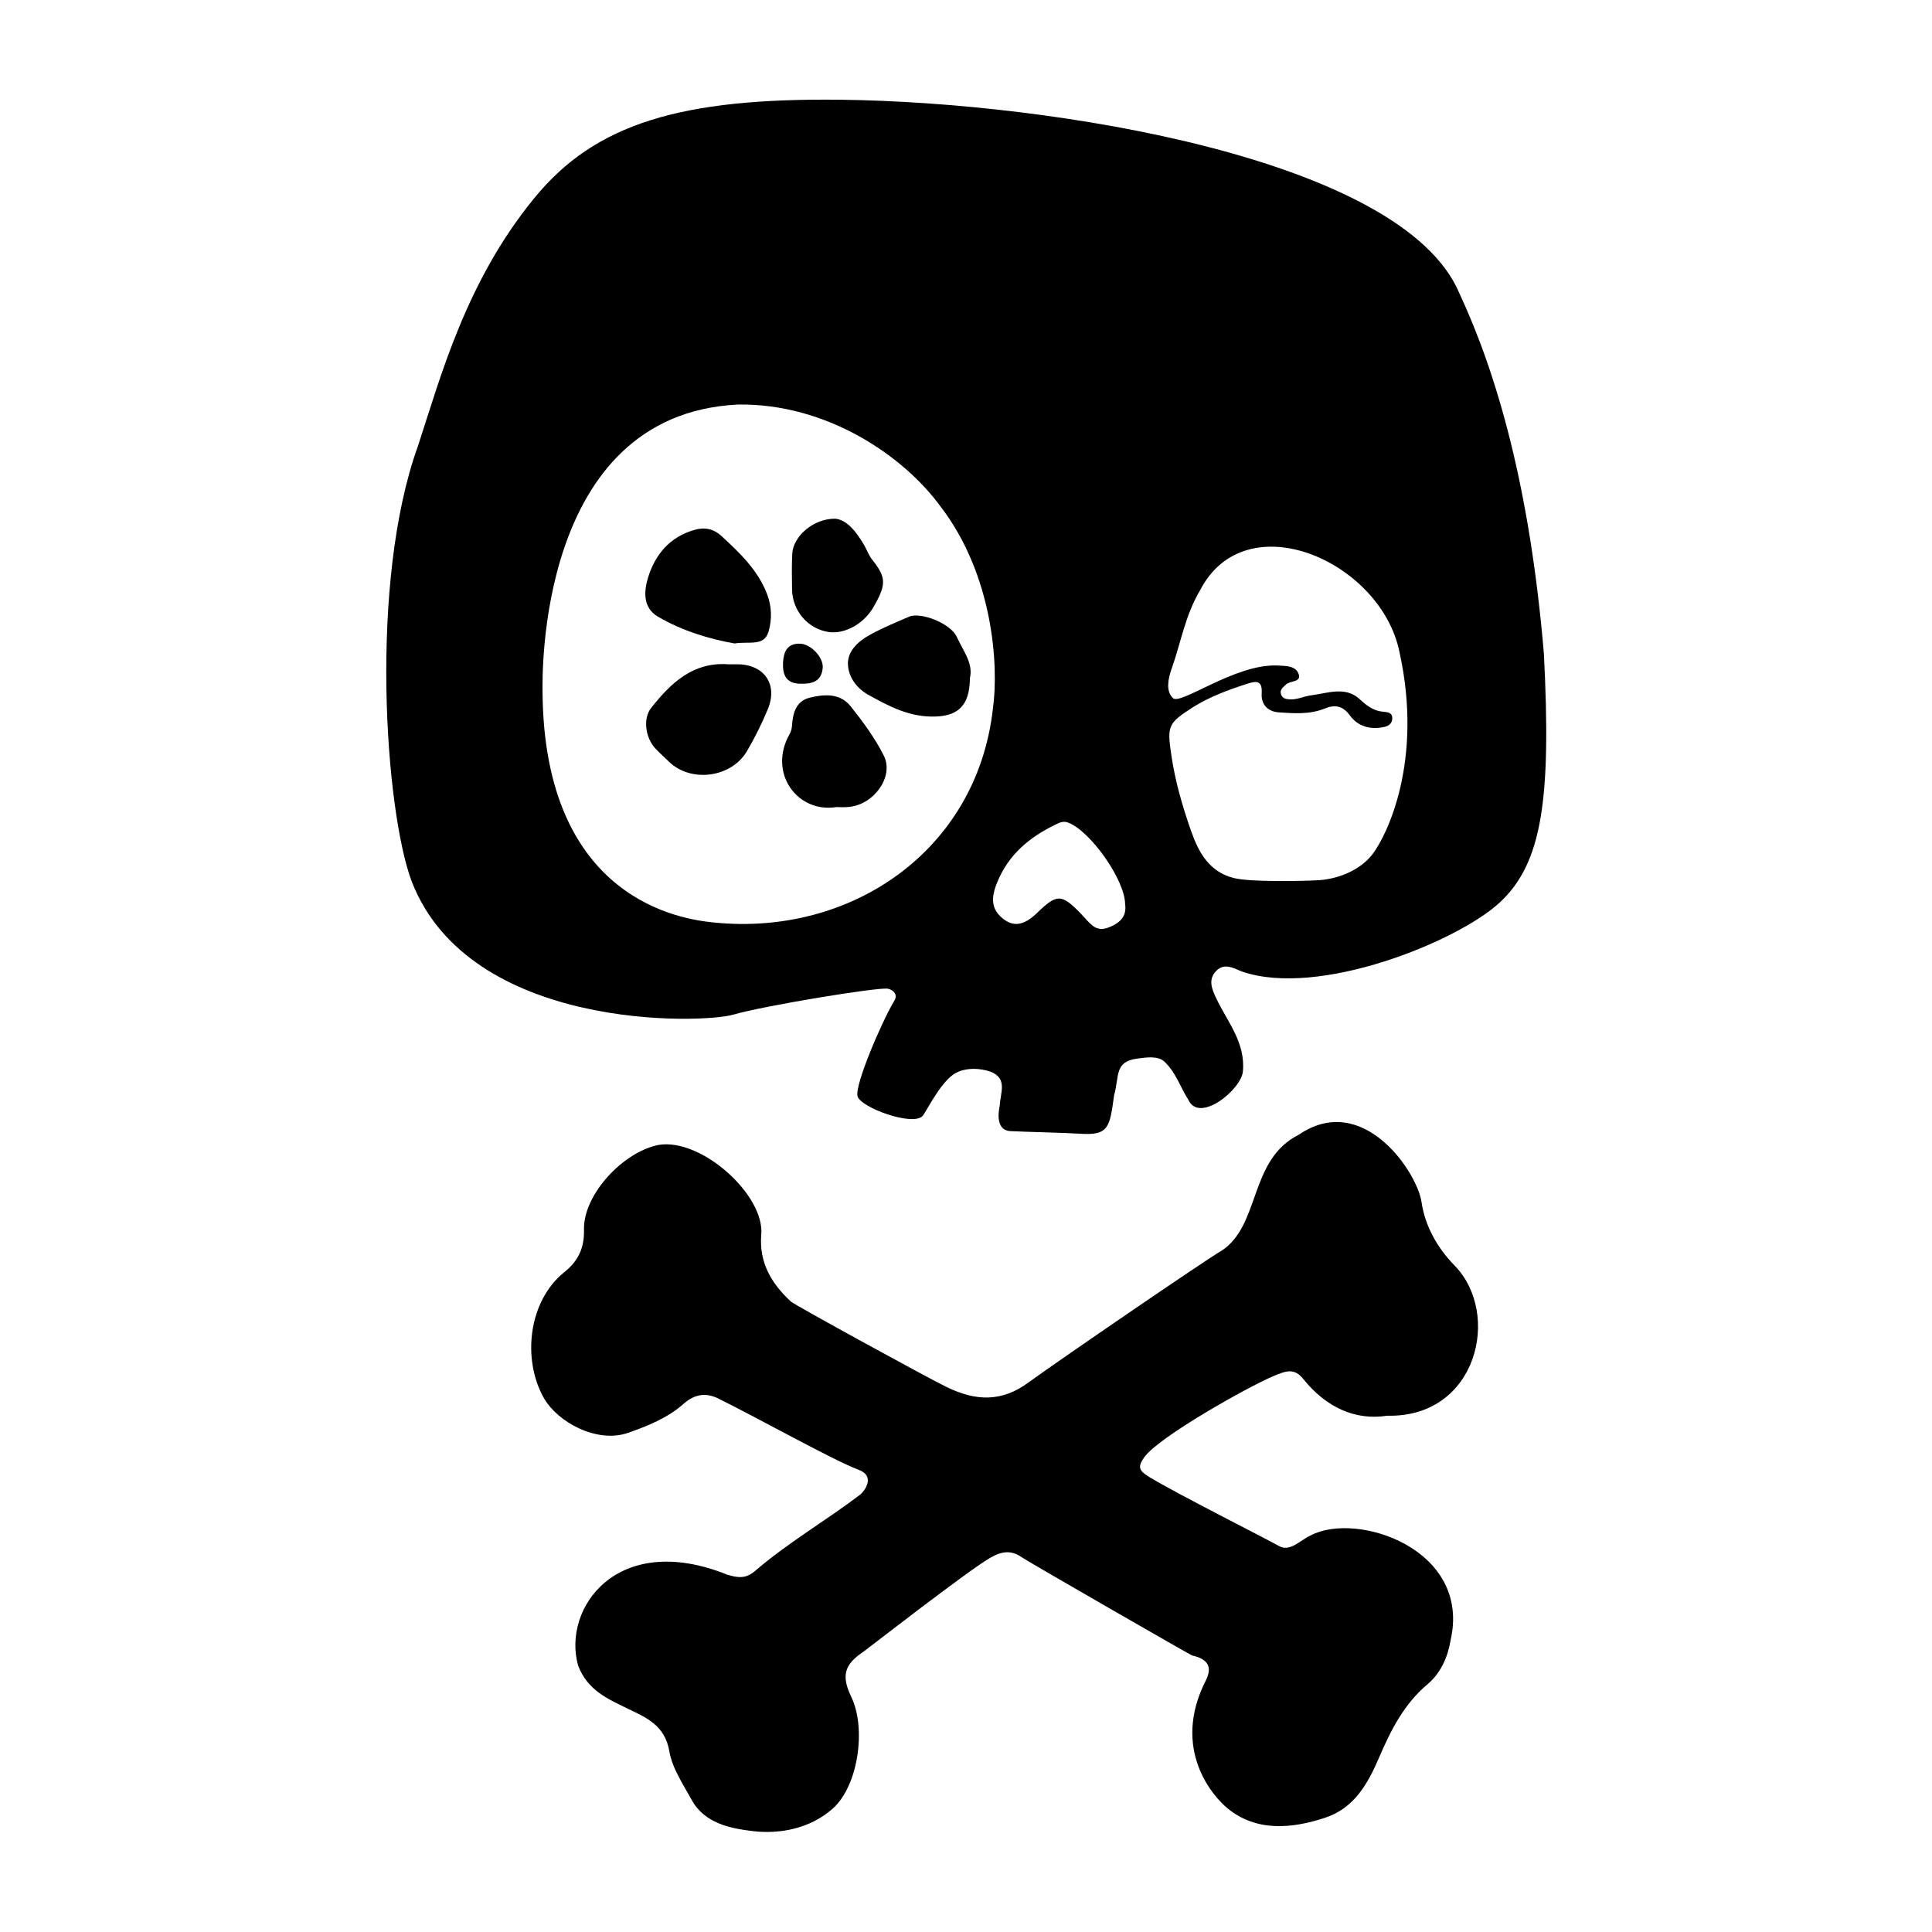 <svg xmlns="http://www.w3.org/2000/svg" xmlns:xlink="http://www.w3.org/1999/xlink" id="Capa_1" x="0px" y="0px" viewBox="0 0 964.7 964.7" style="enable-background:new 0 0 964.7 964.7;" xml:space="preserve"><g>	<path d="M419.7,49.8c106.9,1.3,280.4,29.6,308.9,96.4c18.9,40.5,35.3,97.3,42.3,180.1c3.7,72.4-0.7,104.6-22.1,124.4  c-20.8,19.3-90.2,47.7-128.7,34.4c-4.7-2-9-4.3-12.9-0.2c-4,4.2-2.2,8.8,0.2,13.8c5.6,11.7,14.6,22,13.2,36.4  c-0.9,9-21.7,26-27.2,14.1c-4.1-6.4-6.3-13.9-12.1-19.2c-3.2-2.9-9.1-2-13.6-1.4c-11.4,1.6-8.7,8.8-11.4,18.3  c-2.2,15.8-2.5,20.2-17,19.2c-7.4-0.5-27.3-0.9-34.7-1.3c-8.6-0.4-5.4-12.5-5.4-12.7c0.2-6.2,4.2-13.7-4.7-17  c-4.4-1.6-12.6-2.5-18.3,1.3c-7.1,4.8-13.9,19.1-15.5,20.8c-4.9,5.4-31-4.2-32.5-9.8c-1.5-5.6,12-37.1,18.4-47.8  c1.7-2.8-0.2-5.2-3.2-5.9c-4.4-1-62.5,8.6-77.1,12.9c-16,4.7-131.7,8.1-160.7-66.4c-13.3-35.3-21.5-149.5,3.1-217.5  c11.4-34.8,24-82.2,58.1-123.8C297.3,61.5,340.4,48.9,419.7,49.8z M270.9,345.1c0.6,105.1,70.6,114,85.3,115.5  c68.6,7.1,131.7-35.8,139.6-106.9c3-21.6,0-66.7-26.1-100.7c-18.3-25.2-56.7-51.7-101.3-51C267.7,207,270.9,339.1,270.9,345.1z   M658.7,439.5c10.6-0.8,21-5.5,26.8-13.2c7-9.3,25.3-46.2,13.3-100.7c-9.2-45.4-76.8-75.1-99.6-30.8c-7.4,12.4-9.6,26.3-14.3,39.5  c-1.6,4.6-2.9,10.8,0.8,14.3c3.9,3.6,31-17.1,51.9-16.3c4.2,0.2,9.5,0,10.9,4.4c1.3,4.1-4.5,3.1-6.5,5.2c-1.3,1.3-3,2.4-2.4,4.6  c0.6,2.2,2.4,2.6,4.3,2.7c3.8,0.3,7.2-1.6,10.8-2c8.2-1.1,17.1-4.6,24.1,1.8c3.7,3.4,7,6,12,6.4c2.1,0.2,4.5,0.4,4.4,3.4  c-0.1,2.5-1.9,3.8-4.1,4.2c-6.8,1.5-13.1-0.3-17-5.7c-3.8-5.2-7.8-5.5-12.9-3.4c-7.4,2.9-15.1,2.3-22.7,1.8c-5.5-0.4-8.9-4-8.5-9.5  c0.4-6.6-2.7-6.2-7.2-4.8c-9.5,3.1-18.9,6.5-27.4,11.9c-12.2,7.9-12.7,9.1-10.5,23.9c1.9,13,5.6,25.6,9.9,37.9  c3.7,10.5,9,20.2,21.2,23.3C624.2,440.6,652.6,439.9,658.7,439.5z M561.8,451.5c-0.1-12.3-17.4-36.5-28.3-40.7  c-2.5-1-4.4-0.1-6.6,1c-12.9,6.3-23.2,14.8-28.9,28.6c-3.3,7.9-3.1,13.6,2.8,18.3c5.4,4.3,10.6,3.4,17.2-3  c9.8-9.5,12.1-9.4,21.7,0.5c0.7,0.8,1.4,1.6,2.1,2.3c3.2,3.4,5.9,7,12,4.5C560,460.6,562.6,456.9,561.8,451.5z"></path>	<path d="M692.7,706.9c-15.9,2.5-30.5-4.1-41.9-18.3c-4.6-5.7-8.6-4.1-14.9-1.5c-12.8,5.4-57.3,30.4-64.5,40.5  c-3.5,4.9-2.8,6.7,2.6,10c13.9,8.4,57.4,30.3,64.7,34.4c5.5,3.1,10.7-3.1,15.7-5.3c23.2-12.3,80.4,6.9,69.9,52.4  c-1.3,8-4.8,16.3-11.5,21.9c-11.7,9.8-18.3,22.9-24.1,36.4c-5.7,13.3-12.5,25.4-26.9,30.2c-16.8,5.6-34.5,7.1-48.8-4.6  c-6.8-5.5-28.7-29.4-10.7-64.3c3.2-6.8,0.4-10.4-7.1-12.1c-0.8-0.2-81.3-46.5-85-49c-5.4-3.8-10.2-3-16,0.4  c-12,7.1-61.4,45.6-63,46.7c-9.7,6.5-11.2,12-6.1,22.7c7.5,15.6,3.5,44.2-9.2,55.6c-11.2,10-26.4,13-40.2,11.3  c-10.8-1.3-24-3.8-30.4-15.7c-4.3-7.8-9.7-15.8-11.1-24.2c-2.2-12.9-11.4-16.7-20.9-21.3c-10.1-4.9-19.8-9.1-24.6-21.3  c-8.2-28.8,19.6-67.6,74.5-45.5c5.6,1.7,9.3,1.9,13.6-1.7c16.5-14.2,35.3-25.1,52.6-38.2c2.2-1.7,8-9.3-0.7-12.5  c-12.8-4.8-50.7-26.1-70.7-35.9c-6.3-2.8-11.6-1.5-16.7,3c-8,7.1-18.1,11.1-27.8,14.5c-15.4,5.3-35.2-5.3-42.1-17.7  c-10.7-19.3-7.6-48.1,10.4-62.6c6.9-5.5,10-12,9.8-21.1c-0.5-17.4,19.3-38.8,37.2-42.4c21.6-3.6,53.3,25.3,51.3,45  c-1.1,13.9,5.2,24.3,14.8,33.2c2,1.8,68.5,38.2,77.6,42.6c14.9,7.3,27.8,7.6,41.2-2.3c13.1-9.6,89.1-61.7,96.3-65.7  c19.5-12.8,13.5-45.3,38.5-57.9c32.2-21.9,59.2,18.9,61.3,33.6c1.7,11.8,7.8,22.8,16.4,31.6C749.9,655.9,737.6,708,692.7,706.9z"></path>	<path d="M366.8,321.3c-12.5-2.2-26-6.2-38.3-13.4c-7.5-4.4-7-12.5-5-19.2c3.5-11.8,11.1-20.8,23.6-24.2c4.9-1.4,9.5-0.3,13.2,3.2  c9.1,8.4,18.1,16.9,22.7,28.9c2.4,6.2,2.5,12.7,0.8,18.6C381.7,323,374.1,320.1,366.8,321.3z"></path>	<path d="M363.8,331.7c1.6,0,3.2,0,4.7,0c13.2,0.2,20,10.1,14.9,22.4c-3,7.2-6.5,14.3-10.5,21.1c-7.9,13.2-27.9,15.7-38.8,5.2  c-2.3-2.2-4.6-4.3-6.8-6.6c-4.9-5.1-6.5-14.9-2.1-20.4C335,341,346.1,330.4,363.8,331.7z"></path>	<path d="M484.3,338.6c-0.1,14.4-6.5,19.4-19.3,19.2c-11.8-0.2-21.1-5.2-30.8-10.5c-6.4-3.4-10.5-9.1-10.8-15.5  c-0.3-6.9,5.4-11.8,11.3-15c6.2-3.4,12.8-6.1,19.3-8.9c5.6-2.4,20.6,3.2,23.8,10.2C480.8,324.8,486.1,331.2,484.3,338.6z"></path>	<path d="M417.6,403c-19.6,3.1-34.3-17.2-23.3-36.5c0.8-1.3,1.1-3,1.2-4.5c0.4-6.2,2.2-12,8.7-13.6c7.2-1.8,15.2-2.4,20.5,4.2  c6.2,7.8,12.2,15.9,16.6,24.7c5.2,10.3-4.7,24.3-17.2,25.6C421.8,403.2,419.4,403,417.6,403z"></path>	<path d="M417.1,259c5.8,0.6,10.5,6.5,14.4,13.2c1.4,2.4,2.3,5.2,4.2,7.5c6.9,8.7,6.9,12.3,0.4,23.5c-4.8,8.3-14.2,13.5-22.2,12.4  c-10.4-1.5-18.2-10.5-18.4-21.2c-0.1-6-0.2-12.1,0.1-18.1C396.2,267.8,406,258.9,417.1,259z"></path>	<path d="M391,330.7c0.3-5.3,2.1-9.4,8.3-9.3c5.5,0,12,6.9,11.5,12.1c-0.6,7-5.6,8.1-11.4,7.9C392.3,341.2,390.7,336.7,391,330.7z"></path></g></svg>